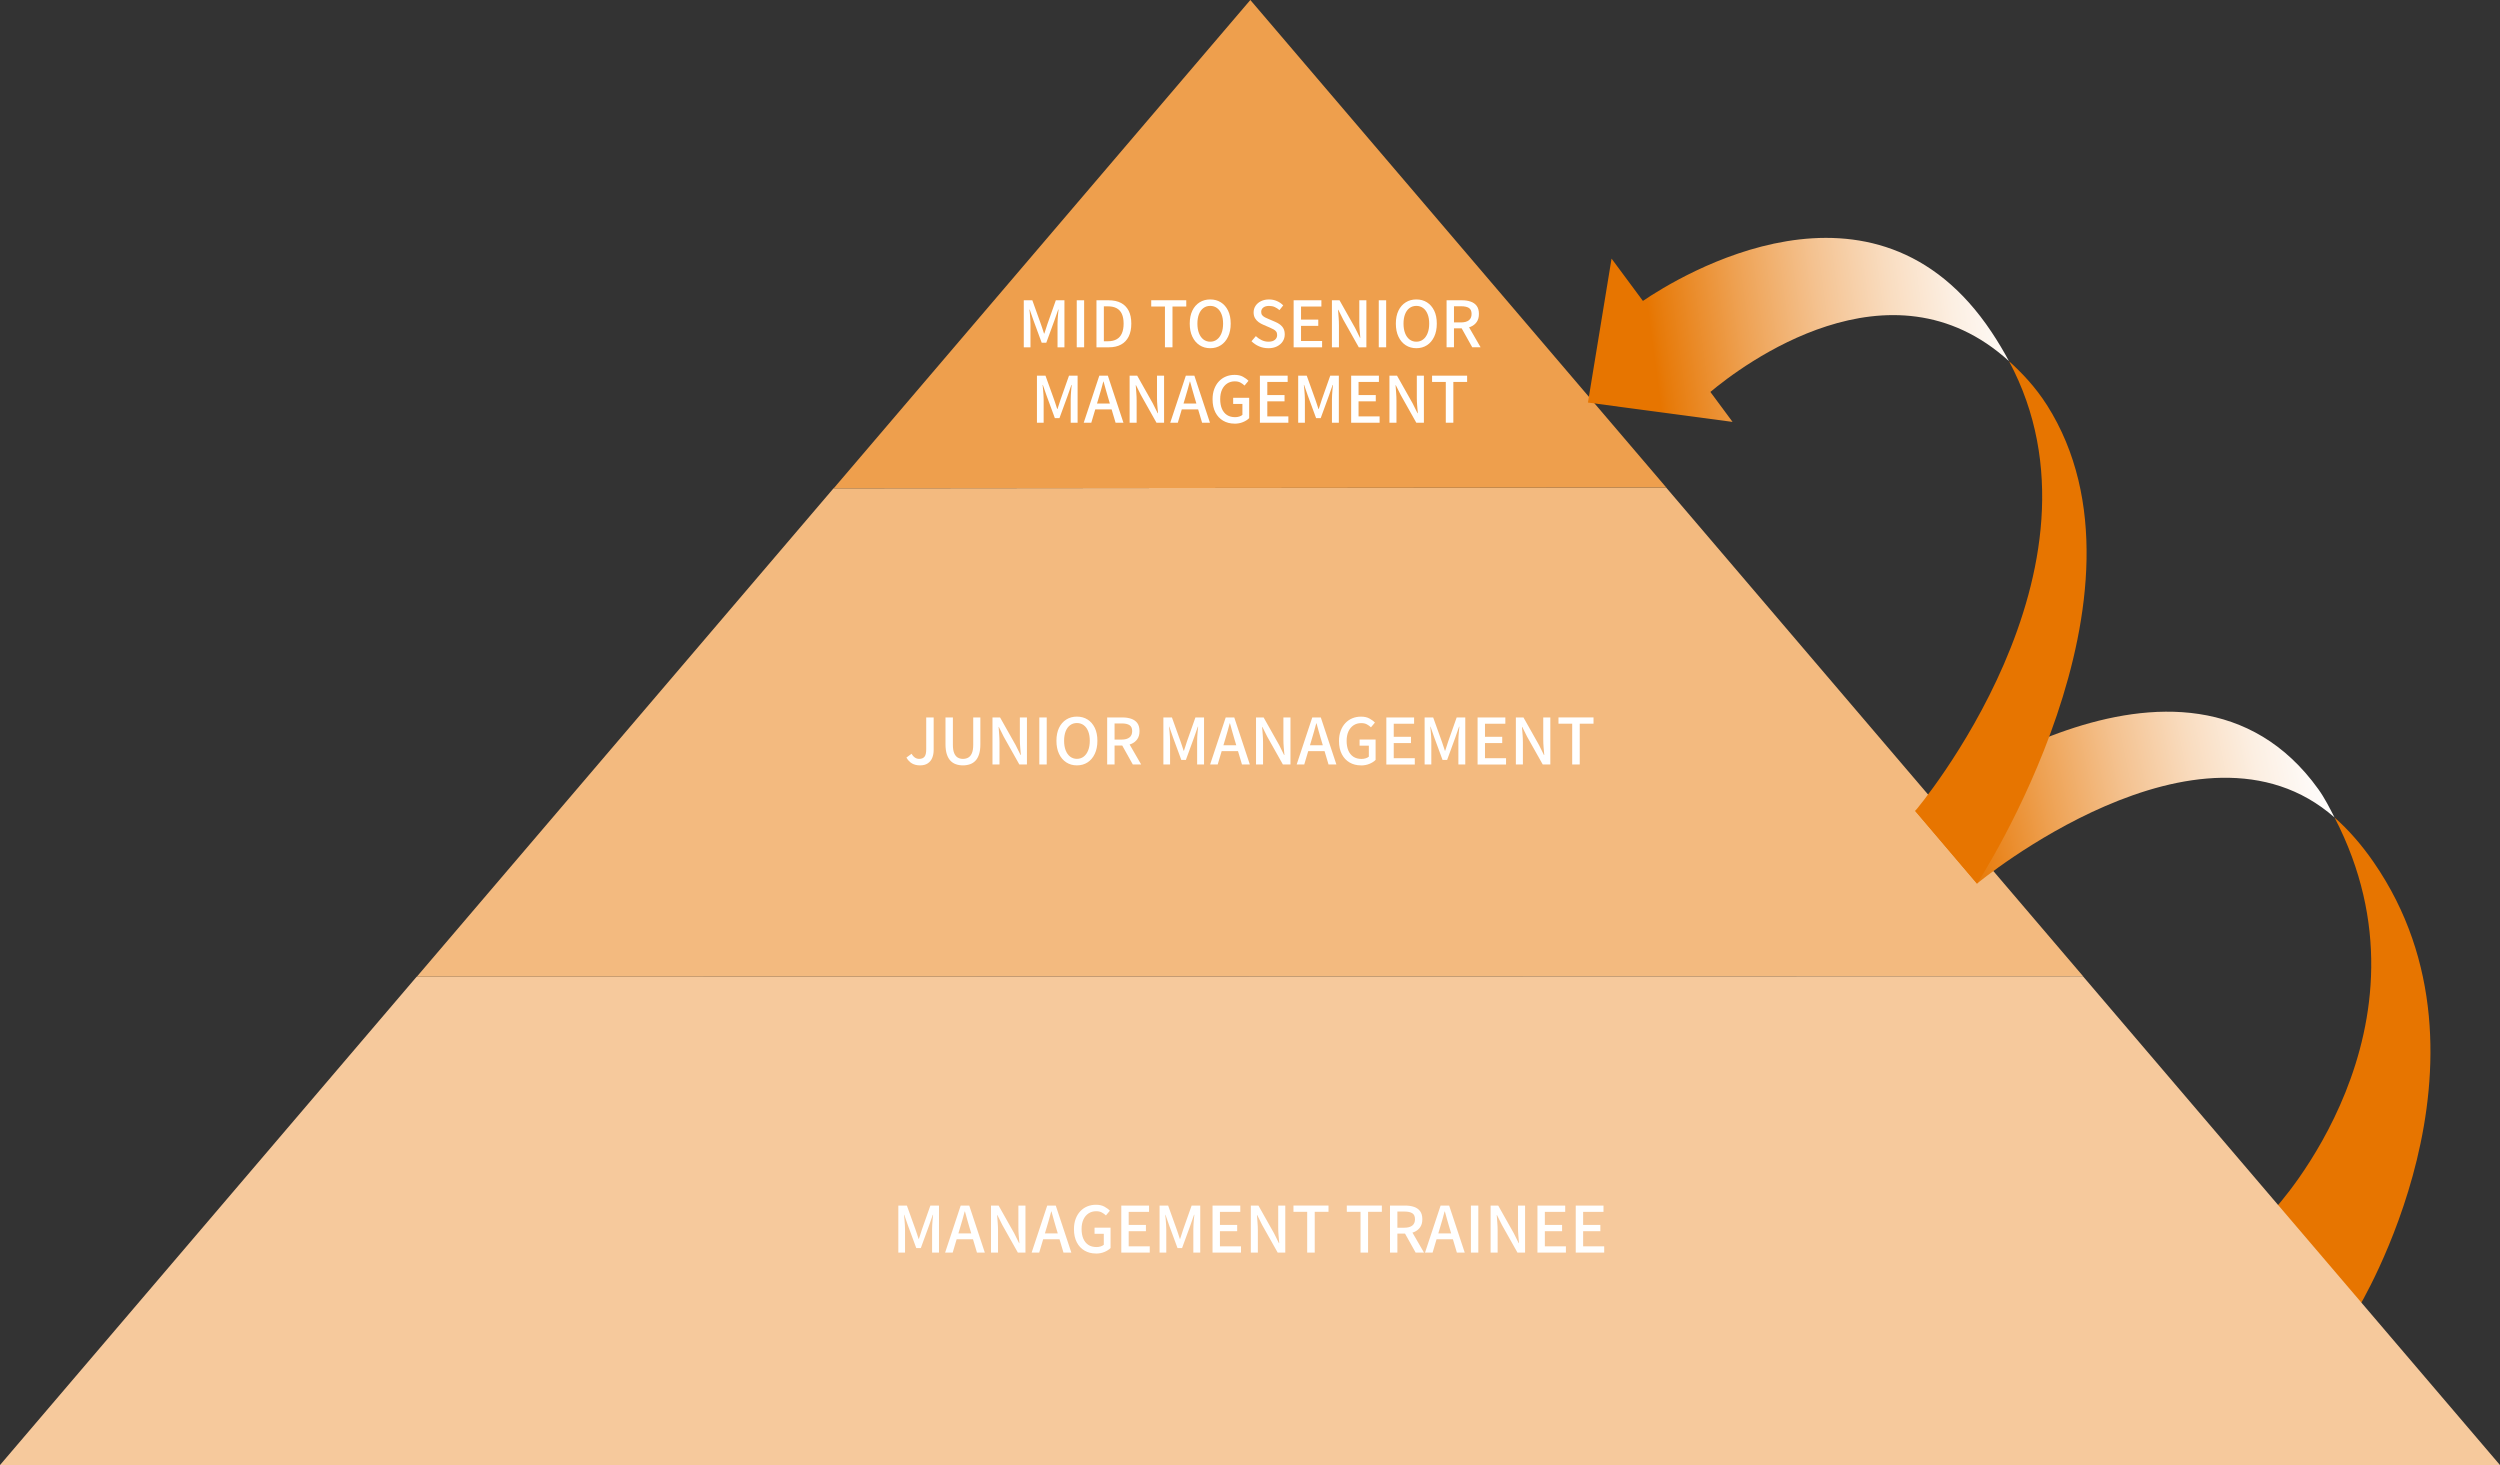 <svg xmlns="http://www.w3.org/2000/svg" xmlns:xlink="http://www.w3.org/1999/xlink" id="uuid-60bbc176-e2b1-4698-b490-c771b672317d" data-name="&#x5716;&#x5C64; 2" viewBox="0 0 861.93 505.11"><rect x="0" y="0" width="861.93" height="505.11" fill="#333333" stroke="none"/><defs><linearGradient id="uuid-7d8196e1-40dc-4093-b2b3-b912cb56893a" data-name="&#x672A;&#x547D;&#x540D;&#x6F38;&#x5C64; 39" x1="526.98" y1="248.45" x2="387.89" y2="281.58" gradientTransform="translate(212.09 -200.98) rotate(5.78)" gradientUnits="userSpaceOnUse"><stop offset=".06" stop-color="#fff"></stop><stop offset=".15" stop-color="#fefaf7"></stop><stop offset=".27" stop-color="#fcefe2"></stop><stop offset=".42" stop-color="#f9dcbf"></stop><stop offset=".59" stop-color="#f4c290"></stop><stop offset=".78" stop-color="#eea152"></stop><stop offset=".98" stop-color="#e77a09"></stop><stop offset="1" stop-color="#e77500"></stop></linearGradient><linearGradient id="uuid-a142e41f-cbdb-47b3-b022-cf2b0d721768" data-name="&#x672A;&#x547D;&#x540D;&#x6F38;&#x5C64; 39" x1="646.51" y1="392.6" x2="508.86" y2="435.14" xlink:href="#uuid-7d8196e1-40dc-4093-b2b3-b912cb56893a"></linearGradient></defs><g id="uuid-4afdf0ab-6eaa-4edf-8694-ad3299df30e4" data-name="&#x5716;&#x5C64; 2"><g><path d="M818.37,297.26c-4.3-6.22-8.82-11.3-13.49-15.41,37.67,72.62-20.72,135.03-20.72,135.03l28.62,34.57s52.71-85.98,5.59-154.18Z" style="fill: #e77500;"></path><polygon points="718.15 336.6 861.93 505.11 0 505.11 143.65 336.74 718.15 336.6" style="fill: #f6c99c;"></polygon><polygon points="718.21 336.6 574.43 168.08 287.37 168.37 143.71 336.74 718.21 336.6" style="fill: #f3ba7f;"></polygon><polygon points="574.49 168.08 431.08 0 287.43 168.37 574.49 168.08" style="fill: #ee9f4d;"></polygon><g><path d="M309.72,431.86v-16.21h2.95l2.95,8.21c.19.53.37,1.07.55,1.62.18.55.35,1.1.53,1.64h.11c.19-.54.37-1.09.54-1.64.17-.55.34-1.09.52-1.62l2.9-8.21h2.97v16.21h-2.38v-8.01c0-.48.02-1.02.05-1.61.04-.59.08-1.18.13-1.78.05-.6.11-1.14.17-1.63h-.11l-1.3,3.74-2.82,7.72h-1.58l-2.84-7.72-1.3-3.74h-.09c.06.48.11,1.03.17,1.63.05.6.1,1.2.13,1.78.04.59.06,1.12.06,1.61v8.01h-2.31Z" style="fill: #fff;"></path><path d="M325.85,431.86l5.37-16.21h2.95l5.37,16.21h-2.71l-2.62-8.8c-.26-.88-.52-1.77-.77-2.67-.25-.9-.5-1.81-.75-2.72h-.09c-.23.92-.48,1.83-.74,2.73s-.52,1.78-.78,2.66l-2.62,8.8h-2.62ZM328.89,427.27v-2.02h7.57v2.02h-7.57Z" style="fill: #fff;"></path><path d="M341.67,431.86v-16.21h2.62l5.37,9.53,1.69,3.41h.11c-.07-.82-.15-1.7-.23-2.64-.08-.94-.12-1.85-.12-2.73v-7.57h2.44v16.21h-2.62l-5.37-9.55-1.69-3.39h-.09c.06.84.12,1.71.2,2.62.07.91.11,1.81.11,2.71v7.61h-2.42Z" style="fill: #fff;"></path><path d="M355.68,431.86l5.37-16.21h2.95l5.37,16.21h-2.71l-2.62-8.8c-.26-.88-.52-1.77-.77-2.67-.25-.9-.5-1.81-.75-2.72h-.09c-.23.92-.48,1.83-.74,2.73s-.52,1.78-.78,2.66l-2.62,8.8h-2.62ZM358.72,427.27v-2.02h7.57v2.02h-7.57Z" style="fill: #fff;"></path><path d="M377.79,432.17c-1.44,0-2.72-.33-3.86-.99-1.14-.66-2.03-1.61-2.68-2.86s-.98-2.76-.98-4.53c0-1.32.19-2.5.58-3.54.39-1.04.92-1.92,1.61-2.65s1.48-1.28,2.4-1.66c.92-.38,1.92-.57,3-.57,1.14,0,2.11.21,2.89.64s1.42.89,1.9,1.41l-1.36,1.63c-.41-.4-.88-.74-1.41-1.02-.53-.29-1.18-.43-1.96-.43-1,0-1.87.25-2.63.75-.75.5-1.34,1.2-1.76,2.11-.42.91-.63,2-.63,3.28s.2,2.38.59,3.31c.4.93.98,1.65,1.74,2.15.76.5,1.7.75,2.82.75.5,0,.97-.07,1.42-.21.45-.14.81-.33,1.09-.58v-3.78h-3.19v-2.11h5.52v7.02c-.54.54-1.25,1-2.13,1.36-.88.37-1.87.55-2.97.55Z" style="fill: #fff;"></path><path d="M386.59,431.86v-16.21h9.57v2.16h-7.02v4.51h5.94v2.16h-5.94v5.21h7.26v2.18h-9.81Z" style="fill: #fff;"></path><path d="M399.79,431.86v-16.21h2.95l2.95,8.21c.19.53.37,1.07.55,1.62.18.55.35,1.1.53,1.64h.11c.19-.54.37-1.09.54-1.64.17-.55.34-1.09.52-1.62l2.9-8.21h2.97v16.21h-2.38v-8.01c0-.48.02-1.02.05-1.61.04-.59.08-1.18.13-1.78.05-.6.11-1.14.17-1.63h-.11l-1.3,3.74-2.82,7.72h-1.58l-2.84-7.72-1.3-3.74h-.09c.06.48.11,1.03.17,1.63.05.6.1,1.2.13,1.78.04.59.06,1.12.06,1.61v8.01h-2.31Z" style="fill: #fff;"></path><path d="M418.05,431.86v-16.21h9.57v2.16h-7.02v4.51h5.94v2.16h-5.94v5.21h7.26v2.18h-9.81Z" style="fill: #fff;"></path><path d="M431.25,431.86v-16.21h2.62l5.37,9.53,1.69,3.41h.11c-.07-.82-.15-1.7-.23-2.64-.08-.94-.12-1.85-.12-2.73v-7.57h2.44v16.21h-2.62l-5.37-9.55-1.69-3.39h-.09c.06.84.12,1.71.2,2.62.07.91.11,1.81.11,2.71v7.61h-2.42Z" style="fill: #fff;"></path><path d="M450.68,431.86v-14.06h-4.73v-2.16h12.08v2.16h-4.75v14.06h-2.6Z" style="fill: #fff;"></path><path d="M469.07,431.86v-14.06h-4.73v-2.16h12.08v2.16h-4.75v14.06h-2.6Z" style="fill: #fff;"></path><path d="M479.23,431.86v-16.21h5.3c1.12,0,2.11.15,2.99.45.88.3,1.58.79,2.09,1.47.51.68.77,1.61.77,2.78s-.26,2.06-.77,2.79c-.51.73-1.21,1.28-2.09,1.64-.88.36-1.88.54-2.99.54h-2.75v6.53h-2.55ZM481.78,423.28h2.44c1.17,0,2.07-.25,2.7-.74.62-.49.93-1.22.93-2.19s-.31-1.67-.93-2.06c-.62-.39-1.52-.58-2.7-.58h-2.44v5.57ZM488.07,431.86l-4.03-7.22,1.89-1.47,5.02,8.69h-2.88Z" style="fill: #fff;"></path><path d="M491.31,431.86l5.37-16.21h2.95l5.37,16.21h-2.71l-2.62-8.8c-.26-.88-.52-1.77-.77-2.67-.25-.9-.5-1.81-.75-2.72h-.09c-.23.92-.48,1.83-.74,2.73s-.52,1.78-.78,2.66l-2.62,8.8h-2.62ZM494.34,427.27v-2.02h7.57v2.02h-7.57Z" style="fill: #fff;"></path><path d="M507.13,431.86v-16.21h2.55v16.21h-2.55Z" style="fill: #fff;"></path><path d="M513.92,431.86v-16.21h2.62l5.37,9.53,1.69,3.41h.11c-.07-.82-.15-1.7-.23-2.64-.08-.94-.12-1.85-.12-2.73v-7.57h2.44v16.21h-2.62l-5.37-9.55-1.69-3.39h-.09c.06.84.12,1.71.2,2.62.07.91.11,1.81.11,2.71v7.61h-2.42Z" style="fill: #fff;"></path><path d="M530.07,431.86v-16.21h9.57v2.16h-7.02v4.51h5.94v2.16h-5.94v5.21h7.26v2.18h-9.81Z" style="fill: #fff;"></path><path d="M543.27,431.86v-16.21h9.57v2.16h-7.02v4.51h5.94v2.16h-5.94v5.21h7.26v2.18h-9.81Z" style="fill: #fff;"></path></g><g><path d="M317.19,263.88c-1.08,0-2.01-.23-2.78-.68-.77-.45-1.41-1.13-1.9-2.02l1.78-1.3c.35.62.75,1.06,1.19,1.34.44.28.92.42,1.43.42.82,0,1.43-.25,1.83-.74.4-.49.59-1.33.59-2.52v-11.02h2.57v11.24c0,.97-.16,1.85-.48,2.65-.32.8-.83,1.44-1.52,1.91-.69.48-1.59.72-2.71.72Z" style="fill: #fff;"></path><path d="M332,263.88c-.89,0-1.71-.13-2.45-.4-.74-.26-1.38-.68-1.9-1.25-.53-.57-.94-1.32-1.23-2.24-.29-.92-.44-2.05-.44-3.37v-9.26h2.55v9.42c0,1.22.15,2.18.45,2.89s.71,1.22,1.23,1.52c.52.3,1.12.45,1.79.45s1.3-.15,1.83-.45c.53-.3.95-.81,1.25-1.52.31-.71.46-1.68.46-2.89v-9.42h2.46v9.26c0,1.32-.14,2.44-.43,3.37-.29.92-.69,1.67-1.22,2.24-.53.57-1.16.99-1.9,1.25-.74.26-1.56.4-2.45.4Z" style="fill: #fff;"></path><path d="M342.18,263.57v-16.21h2.62l5.37,9.53,1.69,3.41h.11c-.07-.82-.15-1.7-.23-2.64-.08-.94-.12-1.85-.12-2.73v-7.57h2.44v16.21h-2.62l-5.37-9.55-1.69-3.39h-.09c.06.84.12,1.71.2,2.62.07.91.11,1.81.11,2.71v7.61h-2.42Z" style="fill: #fff;"></path><path d="M358.33,263.57v-16.21h2.55v16.21h-2.55Z" style="fill: #fff;"></path><path d="M371.29,263.88c-1.38,0-2.6-.34-3.66-1.03-1.06-.69-1.9-1.67-2.5-2.94-.6-1.27-.9-2.77-.9-4.5s.3-3.24.9-4.48c.6-1.24,1.43-2.19,2.5-2.86,1.06-.67,2.28-1,3.66-1s2.62.33,3.67,1c1.06.67,1.88,1.62,2.49,2.86.6,1.24.9,2.73.9,4.48s-.3,3.23-.9,4.5c-.6,1.27-1.43,2.25-2.49,2.94-1.06.69-2.28,1.03-3.67,1.03ZM371.29,261.63c.89,0,1.68-.26,2.34-.77.67-.51,1.18-1.24,1.55-2.17.37-.93.55-2.03.55-3.29s-.18-2.35-.55-3.27c-.37-.92-.88-1.62-1.55-2.11-.67-.49-1.45-.74-2.34-.74s-1.68.25-2.34.74c-.67.49-1.18,1.2-1.54,2.11-.36.92-.54,2.01-.54,3.27s.18,2.36.54,3.29c.36.93.87,1.65,1.54,2.17.67.51,1.45.77,2.34.77Z" style="fill: #fff;"></path><path d="M381.72,263.57v-16.21h5.3c1.12,0,2.11.15,2.99.45.88.3,1.58.79,2.09,1.47.51.68.77,1.61.77,2.78s-.26,2.06-.77,2.79c-.51.73-1.21,1.28-2.09,1.64-.88.36-1.88.54-2.99.54h-2.75v6.53h-2.55ZM384.27,254.99h2.44c1.17,0,2.07-.25,2.7-.74.62-.49.93-1.22.93-2.19s-.31-1.67-.93-2.06c-.62-.39-1.52-.58-2.7-.58h-2.44v5.57ZM390.56,263.57l-4.03-7.22,1.89-1.47,5.02,8.69h-2.88Z" style="fill: #fff;"></path><path d="M401.1,263.57v-16.21h2.95l2.95,8.21c.19.53.37,1.07.55,1.62.18.55.35,1.1.53,1.64h.11c.19-.54.37-1.09.54-1.64.17-.55.34-1.09.52-1.62l2.9-8.21h2.97v16.21h-2.38v-8.01c0-.48.02-1.02.05-1.61.04-.59.08-1.18.13-1.78.05-.6.11-1.14.17-1.63h-.11l-1.3,3.74-2.82,7.72h-1.58l-2.84-7.72-1.3-3.74h-.09c.06.48.11,1.03.17,1.63.05.6.1,1.2.13,1.78.04.59.06,1.12.06,1.61v8.01h-2.31Z" style="fill: #fff;"></path><path d="M417.22,263.57l5.37-16.21h2.95l5.37,16.21h-2.71l-2.62-8.8c-.26-.88-.52-1.77-.77-2.67-.25-.9-.5-1.81-.75-2.72h-.09c-.23.92-.48,1.83-.74,2.73s-.52,1.78-.78,2.66l-2.62,8.8h-2.62ZM420.26,258.97v-2.02h7.57v2.02h-7.57Z" style="fill: #fff;"></path><path d="M433.04,263.57v-16.21h2.62l5.37,9.53,1.69,3.41h.11c-.07-.82-.15-1.7-.23-2.64-.08-.94-.12-1.85-.12-2.73v-7.57h2.44v16.21h-2.62l-5.37-9.55-1.69-3.39h-.09c.06.84.12,1.71.2,2.62.07.91.11,1.81.11,2.71v7.61h-2.42Z" style="fill: #fff;"></path><path d="M447.06,263.57l5.37-16.21h2.95l5.37,16.21h-2.71l-2.62-8.8c-.26-.88-.52-1.77-.77-2.67-.25-.9-.5-1.81-.75-2.72h-.09c-.23.92-.48,1.83-.74,2.73s-.52,1.78-.78,2.66l-2.62,8.8h-2.62ZM450.09,258.97v-2.02h7.57v2.02h-7.57Z" style="fill: #fff;"></path><path d="M469.17,263.88c-1.44,0-2.72-.33-3.86-.99-1.14-.66-2.03-1.61-2.68-2.86s-.98-2.76-.98-4.53c0-1.32.19-2.5.58-3.54.39-1.04.92-1.92,1.61-2.65s1.48-1.28,2.4-1.66c.92-.38,1.92-.57,3-.57,1.14,0,2.11.21,2.89.64s1.42.89,1.9,1.41l-1.36,1.63c-.41-.4-.88-.74-1.41-1.02-.53-.29-1.18-.43-1.96-.43-1,0-1.87.25-2.63.75-.75.5-1.34,1.2-1.76,2.11-.42.91-.63,2-.63,3.28s.2,2.38.59,3.31c.4.93.98,1.65,1.74,2.15.76.5,1.7.75,2.82.75.5,0,.97-.07,1.42-.21.45-.14.81-.33,1.09-.58v-3.78h-3.19v-2.11h5.52v7.02c-.54.54-1.25,1-2.13,1.36-.88.37-1.87.55-2.97.55Z" style="fill: #fff;"></path><path d="M477.97,263.57v-16.21h9.57v2.16h-7.02v4.51h5.94v2.16h-5.94v5.21h7.26v2.18h-9.81Z" style="fill: #fff;"></path><path d="M491.17,263.57v-16.21h2.95l2.95,8.21c.19.53.37,1.07.55,1.62.18.55.35,1.1.53,1.64h.11c.19-.54.37-1.09.54-1.64.17-.55.34-1.09.52-1.62l2.9-8.21h2.97v16.21h-2.38v-8.01c0-.48.02-1.02.05-1.61.04-.59.08-1.18.13-1.78.05-.6.11-1.14.17-1.63h-.11l-1.3,3.74-2.82,7.72h-1.58l-2.84-7.72-1.3-3.74h-.09c.06.48.11,1.03.17,1.63.05.6.1,1.2.13,1.78.04.59.06,1.12.06,1.61v8.01h-2.31Z" style="fill: #fff;"></path><path d="M509.43,263.57v-16.21h9.57v2.16h-7.02v4.51h5.94v2.16h-5.94v5.21h7.26v2.18h-9.81Z" style="fill: #fff;"></path><path d="M522.63,263.57v-16.21h2.62l5.37,9.53,1.69,3.41h.11c-.07-.82-.15-1.7-.23-2.64-.08-.94-.12-1.85-.12-2.73v-7.57h2.44v16.21h-2.62l-5.37-9.55-1.69-3.39h-.09c.06.84.12,1.71.2,2.62.07.91.11,1.81.11,2.71v7.61h-2.42Z" style="fill: #fff;"></path><path d="M542.05,263.57v-14.06h-4.73v-2.16h12.08v2.16h-4.75v14.06h-2.6Z" style="fill: #fff;"></path></g><g><path d="M352.97,119.74v-16.21h2.95l2.95,8.21c.19.53.37,1.07.55,1.62.18.55.35,1.1.53,1.64h.11c.19-.54.37-1.09.54-1.64.17-.55.34-1.09.52-1.62l2.9-8.21h2.97v16.21h-2.38v-8.01c0-.48.02-1.02.05-1.61.04-.59.08-1.18.13-1.78.05-.6.11-1.14.17-1.63h-.11l-1.3,3.74-2.82,7.72h-1.58l-2.84-7.72-1.3-3.74h-.09c.06.48.11,1.03.17,1.63.05.6.1,1.2.13,1.78.04.59.06,1.12.06,1.61v8.01h-2.31Z" style="fill: #fff;"></path><path d="M371.23,119.74v-16.21h2.55v16.21h-2.55Z" style="fill: #fff;"></path><path d="M378.03,119.74v-16.21h4.2c1.67,0,3.09.3,4.25.91,1.16.61,2.04,1.51,2.65,2.69.61,1.19.91,2.67.91,4.44s-.3,3.25-.91,4.47c-.61,1.22-1.49,2.14-2.63,2.76-1.14.62-2.52.94-4.14.94h-4.33ZM380.58,117.65h1.47c1.16,0,2.14-.23,2.94-.68.8-.45,1.4-1.13,1.8-2.04.4-.9.6-2.02.6-3.35s-.2-2.46-.6-3.34c-.4-.88-1-1.54-1.8-1.97-.8-.43-1.78-.65-2.94-.65h-1.47v12.03Z" style="fill: #fff;"></path><path d="M401.64,119.74v-14.06h-4.73v-2.16h12.08v2.16h-4.75v14.06h-2.6Z" style="fill: #fff;"></path><path d="M417.25,120.05c-1.38,0-2.6-.34-3.66-1.03-1.06-.69-1.9-1.67-2.5-2.94-.6-1.27-.9-2.77-.9-4.5s.3-3.24.9-4.48c.6-1.24,1.43-2.19,2.5-2.86,1.06-.67,2.28-1,3.66-1s2.62.33,3.67,1c1.06.67,1.88,1.62,2.49,2.86.6,1.24.9,2.73.9,4.48s-.3,3.23-.9,4.5c-.6,1.27-1.43,2.25-2.49,2.94-1.06.69-2.28,1.03-3.67,1.03ZM417.25,117.81c.89,0,1.68-.26,2.34-.77.67-.51,1.18-1.24,1.55-2.17.37-.93.55-2.03.55-3.29s-.18-2.35-.55-3.27c-.37-.92-.88-1.62-1.55-2.11-.67-.49-1.45-.74-2.34-.74s-1.68.25-2.34.74c-.67.49-1.18,1.2-1.54,2.11-.36.92-.54,2.01-.54,3.27s.18,2.36.54,3.29c.36.93.87,1.65,1.54,2.17.67.51,1.45.77,2.34.77Z" style="fill: #fff;"></path><path d="M437.25,120.05c-1.11,0-2.17-.21-3.16-.64-.99-.43-1.86-1.01-2.61-1.76l1.5-1.76c.59.57,1.26,1.03,2.01,1.39.75.35,1.53.53,2.32.53.97,0,1.71-.21,2.23-.64.52-.42.78-.98.78-1.65,0-.5-.11-.9-.33-1.2s-.52-.55-.91-.76c-.39-.21-.83-.42-1.33-.64l-2.24-.97c-.53-.22-1.04-.51-1.55-.87-.51-.36-.92-.81-1.25-1.36s-.5-1.22-.5-2.01c0-.85.23-1.61.68-2.29.45-.67,1.08-1.21,1.89-1.6s1.72-.58,2.75-.58c.95,0,1.86.18,2.71.55.85.37,1.58.87,2.18,1.5l-1.3,1.63c-.51-.45-1.06-.81-1.64-1.07-.58-.26-1.23-.38-1.95-.38-.84,0-1.5.19-1.98.56-.48.37-.73.88-.73,1.51,0,.47.12.85.37,1.15.25.3.58.55.98.75.4.2.82.39,1.24.56l2.22.95c.64.26,1.22.59,1.72.97.5.38.89.84,1.17,1.39.28.54.42,1.22.42,2.02,0,.87-.23,1.65-.68,2.36-.45.71-1.11,1.28-1.96,1.72-.85.43-1.87.65-3.06.65Z" style="fill: #fff;"></path><path d="M446.01,119.74v-16.21h9.57v2.16h-7.02v4.51h5.94v2.16h-5.94v5.21h7.26v2.18h-9.81Z" style="fill: #fff;"></path><path d="M459.21,119.74v-16.21h2.62l5.37,9.53,1.69,3.41h.11c-.07-.82-.15-1.7-.23-2.64-.08-.94-.12-1.85-.12-2.73v-7.57h2.44v16.21h-2.62l-5.37-9.55-1.69-3.39h-.09c.06.84.12,1.71.2,2.62.07.91.11,1.81.11,2.71v7.61h-2.42Z" style="fill: #fff;"></path><path d="M475.36,119.74v-16.21h2.55v16.21h-2.55Z" style="fill: #fff;"></path><path d="M488.31,120.05c-1.38,0-2.6-.34-3.66-1.03-1.06-.69-1.9-1.67-2.5-2.94-.6-1.27-.9-2.77-.9-4.5s.3-3.24.9-4.48c.6-1.24,1.43-2.19,2.5-2.86,1.06-.67,2.28-1,3.66-1s2.62.33,3.67,1c1.06.67,1.88,1.62,2.49,2.86.6,1.24.9,2.73.9,4.48s-.3,3.23-.9,4.5c-.6,1.27-1.43,2.25-2.49,2.94-1.06.69-2.28,1.03-3.67,1.03ZM488.31,117.81c.89,0,1.68-.26,2.34-.77.67-.51,1.18-1.24,1.55-2.17.37-.93.55-2.03.55-3.29s-.18-2.35-.55-3.27c-.37-.92-.88-1.62-1.55-2.11-.67-.49-1.45-.74-2.34-.74s-1.68.25-2.34.74c-.67.49-1.18,1.2-1.54,2.11-.36.92-.54,2.01-.54,3.27s.18,2.36.54,3.29c.36.93.87,1.65,1.54,2.17.67.51,1.45.77,2.34.77Z" style="fill: #fff;"></path><path d="M498.74,119.74v-16.21h5.3c1.12,0,2.11.15,2.99.45.88.3,1.58.79,2.09,1.47.51.68.77,1.61.77,2.78s-.26,2.06-.77,2.79c-.51.73-1.21,1.28-2.09,1.64-.88.36-1.88.54-2.99.54h-2.75v6.53h-2.55ZM501.29,111.16h2.44c1.17,0,2.07-.25,2.7-.74.62-.49.93-1.22.93-2.19s-.31-1.67-.93-2.06c-.62-.39-1.52-.58-2.7-.58h-2.44v5.57ZM507.59,119.74l-4.03-7.22,1.89-1.47,5.02,8.69h-2.88Z" style="fill: #fff;"></path><path d="M357.51,145.74v-16.21h2.95l2.95,8.21c.19.53.37,1.07.55,1.62.18.55.35,1.1.53,1.64h.11c.19-.54.37-1.09.54-1.64.17-.55.34-1.09.52-1.62l2.9-8.21h2.97v16.21h-2.38v-8.01c0-.48.02-1.02.05-1.61.04-.59.08-1.18.13-1.78.05-.6.11-1.14.17-1.63h-.11l-1.3,3.74-2.82,7.72h-1.58l-2.84-7.72-1.3-3.74h-.09c.06.48.11,1.03.17,1.63.05.6.1,1.2.13,1.78.04.59.06,1.12.06,1.61v8.01h-2.31Z" style="fill: #fff;"></path><path d="M373.64,145.74l5.37-16.21h2.95l5.37,16.21h-2.71l-2.62-8.8c-.26-.88-.52-1.77-.77-2.67-.25-.9-.5-1.81-.75-2.72h-.09c-.23.92-.48,1.83-.74,2.73s-.52,1.78-.78,2.66l-2.62,8.8h-2.62ZM376.68,141.15v-2.02h7.57v2.02h-7.57Z" style="fill: #fff;"></path><path d="M389.46,145.74v-16.21h2.62l5.37,9.53,1.69,3.41h.11c-.07-.82-.15-1.7-.23-2.64-.08-.94-.12-1.85-.12-2.73v-7.57h2.44v16.21h-2.62l-5.37-9.55-1.69-3.39h-.09c.06.84.12,1.71.2,2.62.07.91.11,1.81.11,2.71v7.61h-2.42Z" style="fill: #fff;"></path><path d="M403.47,145.74l5.37-16.21h2.95l5.37,16.21h-2.71l-2.62-8.8c-.26-.88-.52-1.77-.77-2.67-.25-.9-.5-1.81-.75-2.72h-.09c-.23.92-.48,1.83-.74,2.73s-.52,1.78-.78,2.66l-2.62,8.8h-2.62ZM406.51,141.15v-2.02h7.57v2.02h-7.57Z" style="fill: #fff;"></path><path d="M425.58,146.05c-1.44,0-2.72-.33-3.86-.99-1.14-.66-2.03-1.61-2.68-2.86s-.98-2.76-.98-4.53c0-1.32.19-2.5.58-3.54.39-1.04.92-1.92,1.61-2.65s1.48-1.28,2.4-1.66c.92-.38,1.92-.57,3-.57,1.14,0,2.11.21,2.89.64s1.42.89,1.9,1.41l-1.36,1.63c-.41-.4-.88-.74-1.41-1.02-.53-.29-1.18-.43-1.96-.43-1,0-1.87.25-2.63.75-.75.5-1.34,1.2-1.76,2.11-.42.91-.63,2-.63,3.28s.2,2.38.59,3.31c.4.93.98,1.65,1.74,2.15.76.5,1.7.75,2.82.75.5,0,.97-.07,1.42-.21.45-.14.81-.33,1.09-.58v-3.78h-3.19v-2.11h5.52v7.02c-.54.54-1.25,1-2.13,1.36-.88.37-1.87.55-2.97.55Z" style="fill: #fff;"></path><path d="M434.38,145.74v-16.21h9.57v2.16h-7.02v4.51h5.94v2.16h-5.94v5.21h7.26v2.18h-9.81Z" style="fill: #fff;"></path><path d="M447.58,145.74v-16.21h2.95l2.95,8.21c.19.53.37,1.07.55,1.62.18.55.35,1.1.53,1.64h.11c.19-.54.37-1.09.54-1.64.17-.55.34-1.09.52-1.62l2.9-8.21h2.97v16.21h-2.38v-8.01c0-.48.02-1.02.05-1.61.04-.59.08-1.18.13-1.78.05-.6.11-1.14.17-1.63h-.11l-1.3,3.74-2.82,7.72h-1.58l-2.84-7.72-1.3-3.74h-.09c.06.48.11,1.03.17,1.63.05.6.1,1.2.13,1.78.04.59.06,1.12.06,1.61v8.01h-2.31Z" style="fill: #fff;"></path><path d="M465.84,145.74v-16.21h9.57v2.16h-7.02v4.51h5.94v2.16h-5.94v5.21h7.26v2.18h-9.81Z" style="fill: #fff;"></path><path d="M479.04,145.74v-16.21h2.62l5.37,9.53,1.69,3.41h.11c-.07-.82-.15-1.7-.23-2.64-.08-.94-.12-1.85-.12-2.73v-7.57h2.44v16.21h-2.62l-5.37-9.55-1.69-3.39h-.09c.06.84.12,1.71.2,2.62.07.91.11,1.81.11,2.71v7.61h-2.42Z" style="fill: #fff;"></path><path d="M498.47,145.74v-14.06h-4.73v-2.16h12.08v2.16h-4.75v14.06h-2.6Z" style="fill: #fff;"></path></g><path d="M692.64,124.51c-1.79-3.34-3.77-6.67-5.99-10.01-40.46-60.83-107.88-19.14-120.22-10.75l-10.81-14.59-8.14,49.64,49.86,6.66-7.65-10.33c10.8-9.04,61.94-47.88,102.95-10.62Z" style="fill: url(#uuid-7d8196e1-40dc-4093-b2b3-b912cb56893a);"></path><path d="M660.3,279.59l21.31,25.06s76.83-63.7,123.28-22.8c-1.68-3.25-3.35-6.63-5.59-9.76-46.07-64.22-138.99,7.5-138.99,7.5Z" style="fill: url(#uuid-a142e41f-cbdb-47b3-b022-cf2b0d721768);"></path><path d="M705.73,139.67c-3.95-6.23-8.58-11.07-13.09-15.16,38.47,71.79-32.33,155.08-32.33,155.08l21.31,25.06s65.39-99.92,24.12-164.98Z" style="fill: #e77500;"></path></g></g></svg>
